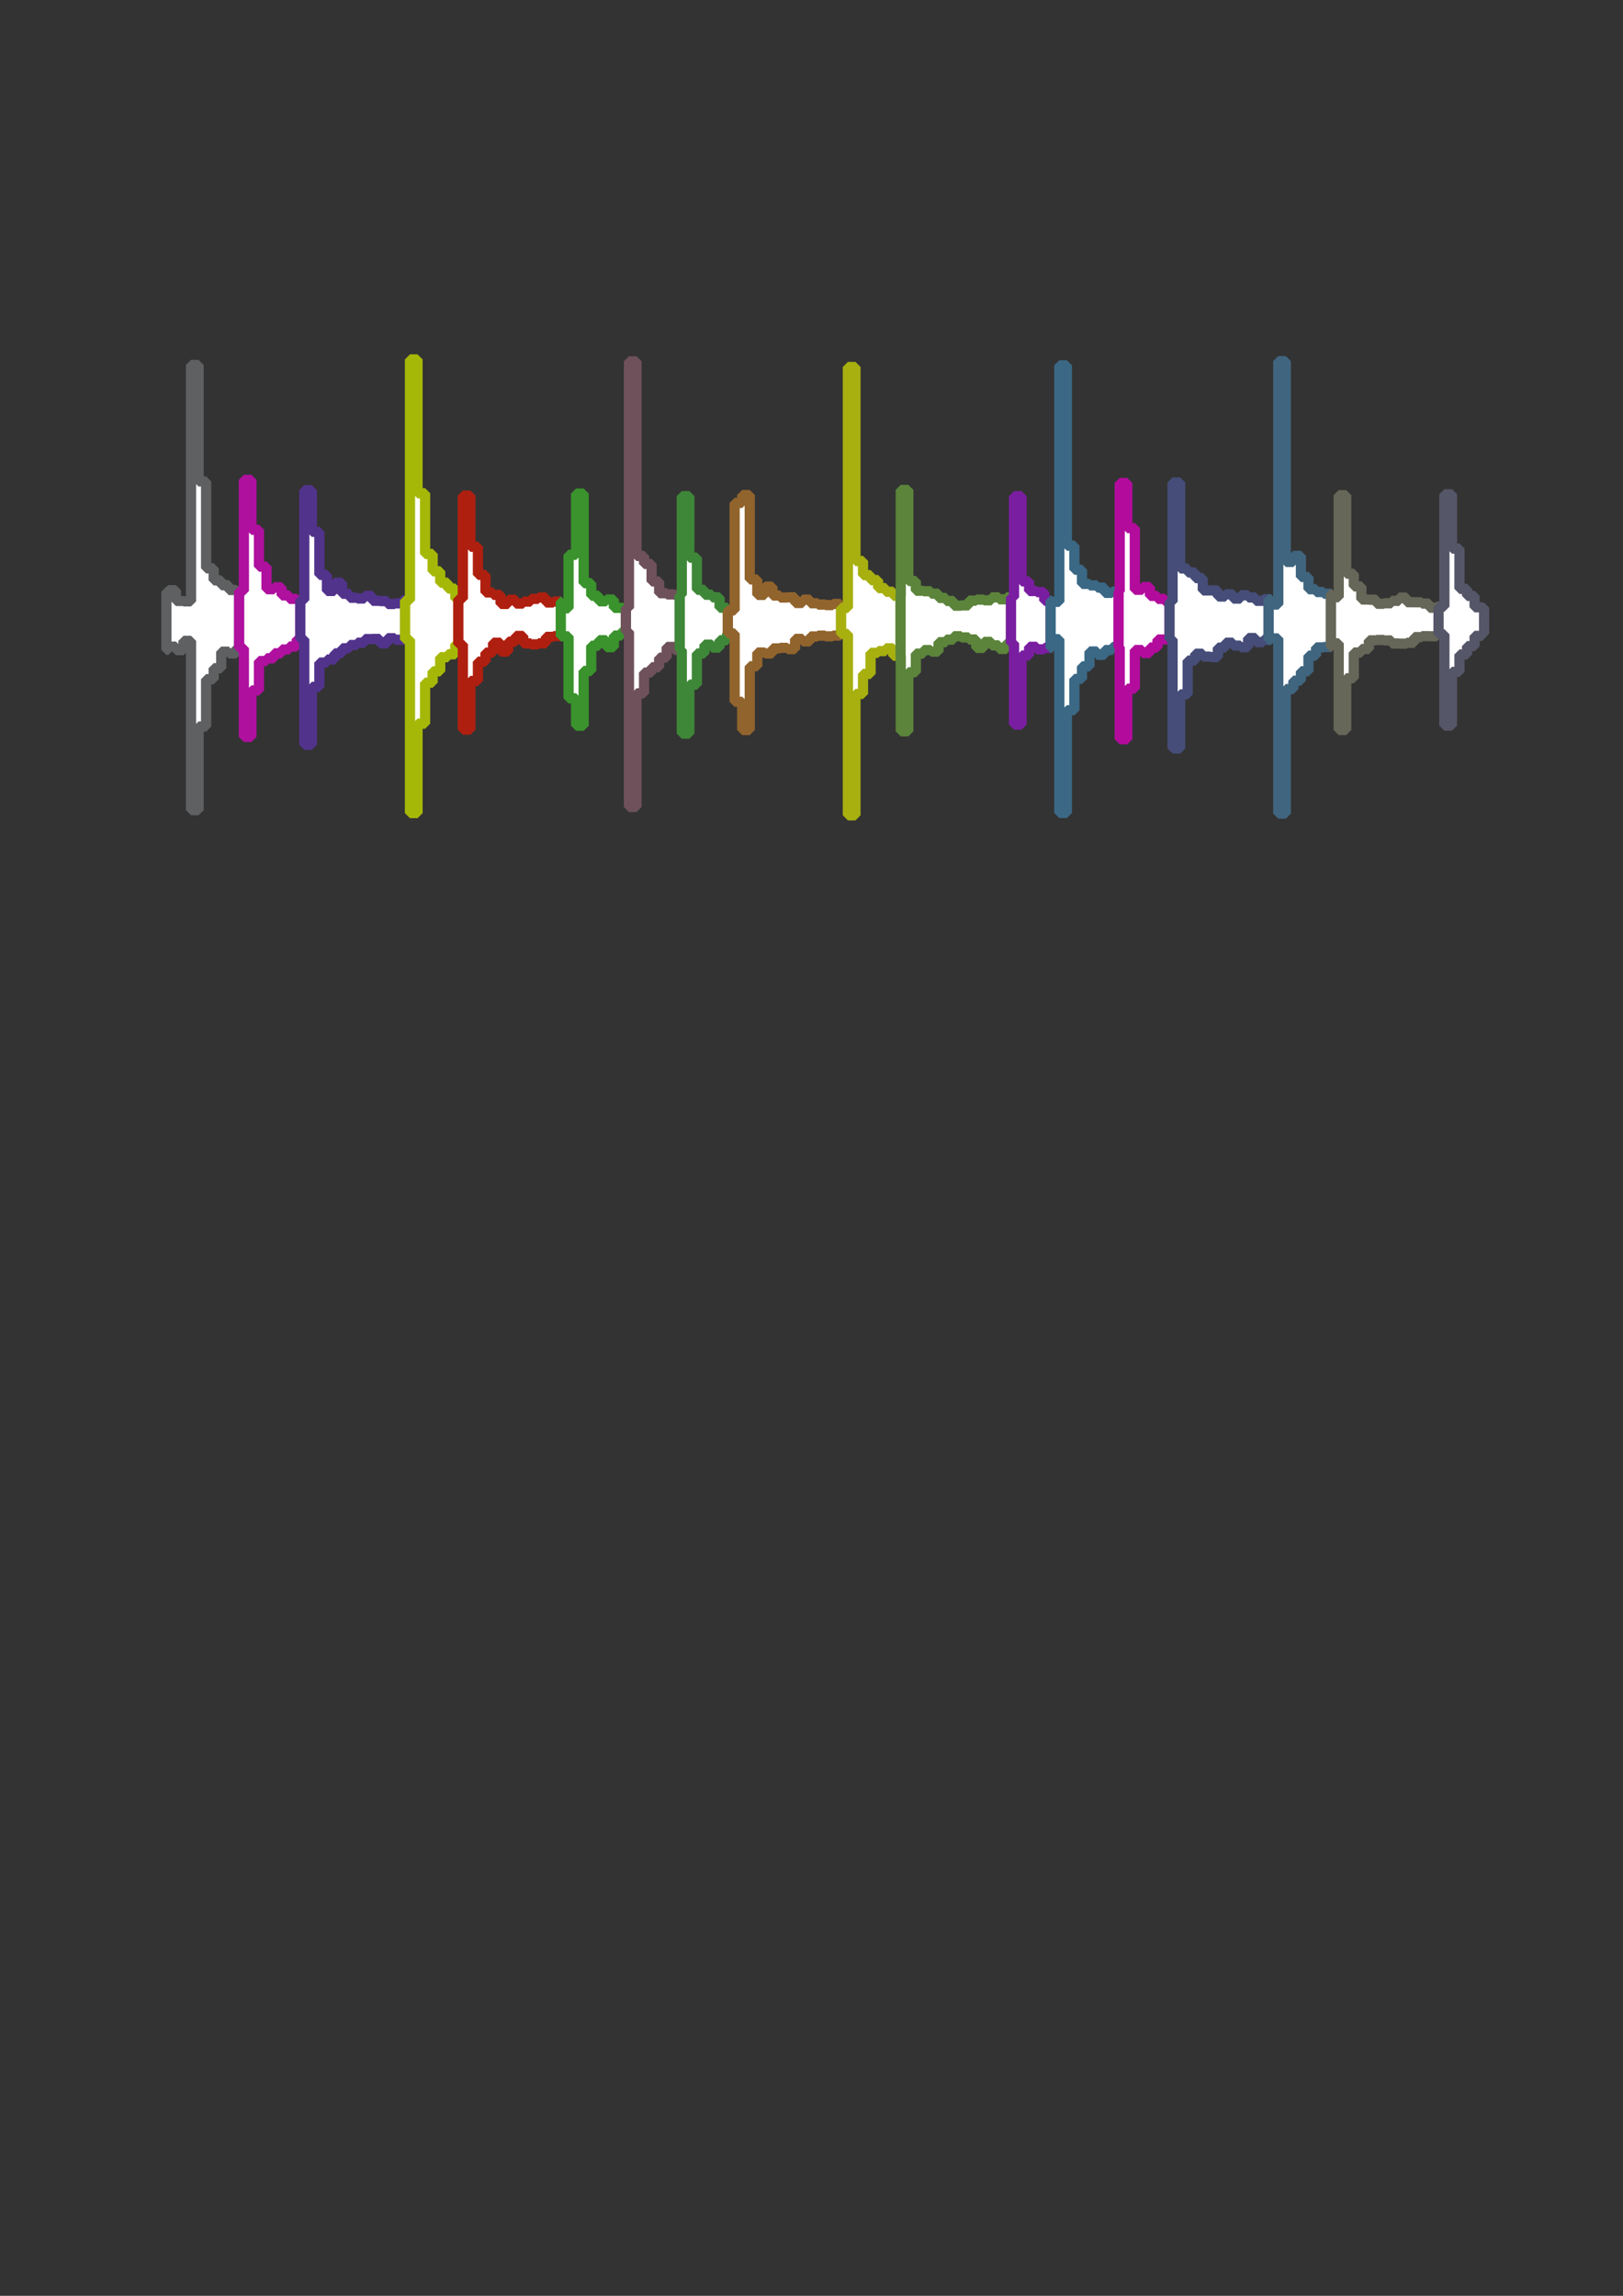 <?xml version="1.0" encoding="UTF-8" standalone="no"?>
<!-- Created with Inkscape (http://www.inkscape.org/) -->

<svg
   xmlns:dc="http://purl.org/dc/elements/1.1/"
   xmlns:cc="http://creativecommons.org/ns#"
   xmlns:rdf="http://www.w3.org/1999/02/22-rdf-syntax-ns#"
   xmlns:svg="http://www.w3.org/2000/svg"
   xmlns="http://www.w3.org/2000/svg"
   xmlns:sodipodi="http://sodipodi.sourceforge.net/DTD/sodipodi-0.dtd"
   xmlns:inkscape="http://www.inkscape.org/namespaces/inkscape"
   width="210mm"
   height="297mm"
   viewBox="0 0 210 297"
   version="1.1"
   id="svg3099"
   inkscape:version="0.92.2 5c3e80d, 2017-08-06"
   sodipodi:docname="drawing.svg">
  <rect x="0" y="0" width="210" height="297" fill="#333333" stroke="none"/>
  <defs
     id="defs3093" />
  <sodipodi:namedview
     id="base"
     pagecolor="#ffffff"
     bordercolor="#666666"
     borderopacity="1.0"
     inkscape:pageopacity="0.0"
     inkscape:pageshadow="2"
     inkscape:zoom="0.35"
     inkscape:cx="-114.28571"
     inkscape:cy="560"
     inkscape:document-units="mm"
     inkscape:current-layer="layer1"
     showgrid="false"
     inkscape:window-width="1280"
     inkscape:window-height="755"
     inkscape:window-x="0"
     inkscape:window-y="1"
     inkscape:window-maximized="1" />
  <g
     inkscape:label="Layer 1"
     inkscape:groupmode="layer"
     id="layer1">
    <g
       transform="matrix(0.353,0,0,0.353,-194.439,511.323)"
       style="display:inline"
       id="g3064"
       inkscape:export-xdpi="300"
       inkscape:export-ydpi="300">
      <path
         inkscape:connector-curvature="0"
         style="color:#000000;font-style:normal;font-variant:normal;font-weight:400;font-stretch:normal;font-size:medium;line-height:normal;font-family:'.SF NS Text';font-variant-ligatures:normal;font-variant-position:normal;font-variant-caps:normal;font-variant-numeric:normal;font-variant-alternates:normal;font-feature-settings:normal;text-indent:0;text-align:start;text-decoration:none;text-decoration-line:none;text-decoration-style:solid;text-decoration-color:#000000;letter-spacing:normal;word-spacing:normal;text-transform:none;writing-mode:lr-tb;direction:ltr;text-orientation:mixed;dominant-baseline:auto;baseline-shift:baseline;text-anchor:start;white-space:normal;shape-padding:0;clip-rule:nonzero;display:inline;overflow:visible;visibility:visible;opacity:1;isolation:auto;mix-blend-mode:normal;color-interpolation:sRGB;color-interpolation-filters:linearRGB;solid-color:#000000;solid-opacity:1;vector-effect:non-scaling-stroke;fill:#ffffff;fill-opacity:1;fill-rule:evenodd;stroke:#5e6061;stroke-width:3.75;stroke-linecap:square;stroke-linejoin:bevel;stroke-miterlimit:4;stroke-dasharray:none;stroke-dashoffset:3.75;stroke-opacity:1;color-rendering:auto;image-rendering:auto;shape-rendering:auto;text-rendering:auto;enable-background:accumulate"
         d="m 638.477,-1231.913 h -1.034 v -0.371 h -2.769 v -1.264 -0.499 h -2.769 v -1.277 -0.499 h -2.765 v -3.901 -0.499 h -2.769 v -31.354 -0.501 h -2.769 v -42.182 -0.499 h -2.765 v 0.499 86.133 h -2.769 v -0.141 h -2.769 v -3.451 -0.499 h -2.765 v 0.499 0.04 h -0.718 v 21.316 h 0.718 v -0.499 -0.668 h 2.765 v 0.759 0.501 h 2.769 v -0.501 -2.862 h 2.769 v 61.525 0.499 h 2.765 v -0.499 -30.142 h 2.769 v -0.501 -16.847 h 2.769 v -0.499 -3.51 h 2.765 v -0.501 -5.574 h 2.769 v 0.142 0.501 h 2.769 v -0.501 -1.447 h 1.034 z"
         id="path13878" />
      <path
         inkscape:connector-curvature="0"
         style="color:#000000;font-style:normal;font-variant:normal;font-weight:400;font-stretch:normal;font-size:medium;line-height:normal;font-family:'.SF NS Text';font-variant-ligatures:normal;font-variant-position:normal;font-variant-caps:normal;font-variant-numeric:normal;font-variant-alternates:normal;font-feature-settings:normal;text-indent:0;text-align:start;text-decoration:none;text-decoration-line:none;text-decoration-style:solid;text-decoration-color:#000000;letter-spacing:normal;word-spacing:normal;text-transform:none;writing-mode:lr-tb;direction:ltr;text-orientation:mixed;dominant-baseline:auto;baseline-shift:baseline;text-anchor:start;white-space:normal;shape-padding:0;clip-rule:nonzero;display:inline;overflow:visible;visibility:visible;opacity:1;isolation:auto;mix-blend-mode:normal;color-interpolation:sRGB;color-interpolation-filters:linearRGB;solid-color:#000000;solid-opacity:1;vector-effect:non-scaling-stroke;fill:#ffffff;fill-opacity:1;fill-rule:evenodd;stroke:#af109e;stroke-width:3.75;stroke-linecap:square;stroke-linejoin:bevel;stroke-miterlimit:4;stroke-dasharray:none;stroke-dashoffset:3.75;stroke-opacity:1;color-rendering:auto;image-rendering:auto;shape-rendering:auto;text-rendering:auto;enable-background:accumulate"
         d="m 638.477,-1231.913 v 20.924 h 1.731 v 0.982 0.499 30.557 0.499 h 2.769 v -0.499 -16.528 h 2.769 v -0.499 -10.26 h 2.765 v -0.499 -0.502 h 2.769 v -0.499 -1.346 h 2.769 v -0.499 -0.901 h 2.765 v -0.499 -0.596 h 2.769 v -0.499 -2.188 h 1.314 v -14.326 h -1.314 v -0.441 h -2.769 v -0.785 -0.499 h -2.765 v -2.454 -0.499 h -2.769 v 0.499 0.198 h -2.769 v -7.781 -0.501 h -2.765 v -13.015 -0.499 h -2.769 v -17.78 -0.499 h -2.769 v 0.499 39.9 0.343 z"
         id="path13880" />
      <path
         inkscape:connector-curvature="0"
         style="color:#000000;font-style:normal;font-variant:normal;font-weight:400;font-stretch:normal;font-size:medium;line-height:normal;font-family:'.SF NS Text';font-variant-ligatures:normal;font-variant-position:normal;font-variant-caps:normal;font-variant-numeric:normal;font-variant-alternates:normal;font-feature-settings:normal;text-indent:0;text-align:start;text-decoration:none;text-decoration-line:none;text-decoration-style:solid;text-decoration-color:#000000;letter-spacing:normal;word-spacing:normal;text-transform:none;writing-mode:lr-tb;direction:ltr;text-orientation:mixed;dominant-baseline:auto;baseline-shift:baseline;text-anchor:start;white-space:normal;shape-padding:0;clip-rule:nonzero;display:inline;overflow:visible;visibility:visible;opacity:1;isolation:auto;mix-blend-mode:normal;color-interpolation:sRGB;color-interpolation-filters:linearRGB;solid-color:#000000;solid-opacity:1;vector-effect:non-scaling-stroke;fill:#ffffff;fill-opacity:1;fill-rule:evenodd;stroke:#52338c;stroke-width:3.75;stroke-linecap:square;stroke-linejoin:bevel;stroke-miterlimit:4;stroke-dasharray:none;stroke-dashoffset:3.75;stroke-opacity:1;color-rendering:auto;image-rendering:auto;shape-rendering:auto;text-rendering:auto;enable-background:accumulate"
         d="m 660.896,-1228.597 v 14.326 h 1.455 v 4.135 0.499 33.563 0.501 h 2.765 v -0.501 -20.697 h 2.769 v -0.499 -8.435 h 2.769 v -0.499 -0.593 h 2.765 v -0.501 -1.761 h 2.769 v -0.501 -1.365 h 2.769 v -0.499 -0.709 h 2.765 v -0.499 -0.334 h 2.769 v -0.501 -0.832 h 2.769 v -0.048 h 2.765 v 1.109 0.501 h 2.769 v -0.501 -1.374 h 2.769 v 0.05 0.501 h 2.765 v -0.041 h 0.969 v -14.401 h -0.969 v 0.5 0.625 h -2.765 v 0.218 h -2.769 v -0.552 -0.499 h -2.769 v -0.111 h -2.765 v -1.317 -0.499 h -2.769 v 0.499 0.461 h -2.769 v -0.27 h -2.765 v -0.955 -0.501 h -2.769 v -3.533 -0.499 h -2.769 v 0.499 2.506 h -2.765 v -5.408 -0.499 h -2.769 v -15.278 -0.499 h -2.769 v -14.736 -0.499 h -2.765 v 0.499 36.227 0.499 3.031 z"
         id="path13882" />
      <path
         inkscape:connector-curvature="0"
         style="color:#000000;font-style:normal;font-variant:normal;font-weight:400;font-stretch:normal;font-size:medium;line-height:normal;font-family:'.SF NS Text';font-variant-ligatures:normal;font-variant-position:normal;font-variant-caps:normal;font-variant-numeric:normal;font-variant-alternates:normal;font-feature-settings:normal;text-indent:0;text-align:start;text-decoration:none;text-decoration-line:none;text-decoration-style:solid;text-decoration-color:#000000;letter-spacing:normal;word-spacing:normal;text-transform:none;writing-mode:lr-tb;direction:ltr;text-orientation:mixed;dominant-baseline:auto;baseline-shift:baseline;text-anchor:start;white-space:normal;shape-padding:0;clip-rule:nonzero;display:inline;overflow:visible;visibility:visible;opacity:1;isolation:auto;mix-blend-mode:normal;color-interpolation:sRGB;color-interpolation-filters:linearRGB;solid-color:#000000;solid-opacity:1;vector-effect:non-scaling-stroke;fill:#ffffff;fill-opacity:1;fill-rule:evenodd;stroke:#a6b807;stroke-width:3.75;stroke-linecap:square;stroke-linejoin:bevel;stroke-miterlimit:4;stroke-dasharray:none;stroke-dashoffset:3.75;stroke-opacity:1;color-rendering:auto;image-rendering:auto;shape-rendering:auto;text-rendering:auto;enable-background:accumulate"
         d="m 699.296,-1228.504 v 14.401 h 1.8 v 0.019 0.499 62.549 0.499 h 2.769 v -0.499 -32.258 h 2.765 v -0.499 -14.537 h 2.769 v -0.501 -3.647 h 2.769 v -0.501 -4.681 h 2.765 v -0.5 -0.59 h 2.769 v -0.499 -3.183 h 1.107 v -16.611 h -1.107 v -3.259 -0.501 h -2.769 v -1.664 -0.499 h -2.765 v -3.696 -0.499 h -2.769 v -5.832 -0.501 h -2.769 v -21.752 -0.499 h -2.765 v -48.536 -0.499 h -2.769 v 0.499 87.778 z"
         id="path13884" />
      <path
         inkscape:connector-curvature="0"
         style="color:#000000;font-style:normal;font-variant:normal;font-weight:400;font-stretch:normal;font-size:medium;line-height:normal;font-family:'.SF NS Text';font-variant-ligatures:normal;font-variant-position:normal;font-variant-caps:normal;font-variant-numeric:normal;font-variant-alternates:normal;font-feature-settings:normal;text-indent:0;text-align:start;text-decoration:none;text-decoration-line:none;text-decoration-style:solid;text-decoration-color:#000000;letter-spacing:normal;word-spacing:normal;text-transform:none;writing-mode:lr-tb;direction:ltr;text-orientation:mixed;dominant-baseline:auto;baseline-shift:baseline;text-anchor:start;white-space:normal;shape-padding:0;clip-rule:nonzero;display:inline;overflow:visible;visibility:visible;opacity:1;isolation:auto;mix-blend-mode:normal;color-interpolation:sRGB;color-interpolation-filters:linearRGB;solid-color:#000000;solid-opacity:1;vector-effect:non-scaling-stroke;fill:#ffffff;fill-opacity:1;fill-rule:evenodd;stroke:#af1f10;stroke-width:3.75;stroke-linecap:square;stroke-linejoin:bevel;stroke-miterlimit:4;stroke-dasharray:none;stroke-dashoffset:3.75;stroke-opacity:1;color-rendering:auto;image-rendering:auto;shape-rendering:auto;text-rendering:auto;enable-background:accumulate"
         d="m 718.808,-1229.045 v 16.611 h 1.662 v 2.093 0.499 28.223 0.499 h 2.765 v -0.499 -17.348 h 2.769 v -0.499 -6.555 h 2.769 v -0.5 -2.799 h 2.765 v -0.499 -3.133 h 2.769 v 2.723 0.499 h 2.769 v -0.499 -3.104 h 2.765 v -0.5 -1.607 h 2.769 v 2.224 0.501 h 2.769 v 0.346 h 2.765 v -0.387 h 2.769 v -0.501 -1.859 h 2.769 v -0.274 h 2.696 v -12.648 h -2.696 v 0.328 h -2.769 v -1.342 -0.499 h -2.769 v 0.499 0.016 h -2.765 v 0.499 0.51 h -2.769 v 0.499 0.223 h -2.769 v -0.888 -0.501 h -2.765 v 0.501 1.021 h -2.769 v -2.834 -0.499 h -2.769 v -0.369 -0.499 h -2.765 v -5.974 -0.499 h -2.769 v -9.804 -0.501 h -2.769 v -18.214 -0.501 h -2.765 v 0.501 34.438 0.501 2.38 z"
         id="path13886" />
      <path
         inkscape:connector-curvature="0"
         style="color:#000000;font-style:normal;font-variant:normal;font-weight:400;font-stretch:normal;font-size:medium;line-height:normal;font-family:'.SF NS Text';font-variant-ligatures:normal;font-variant-position:normal;font-variant-caps:normal;font-variant-numeric:normal;font-variant-alternates:normal;font-feature-settings:normal;text-indent:0;text-align:start;text-decoration:none;text-decoration-line:none;text-decoration-style:solid;text-decoration-color:#000000;letter-spacing:normal;word-spacing:normal;text-transform:none;writing-mode:lr-tb;direction:ltr;text-orientation:mixed;dominant-baseline:auto;baseline-shift:baseline;text-anchor:start;white-space:normal;shape-padding:0;clip-rule:nonzero;display:inline;overflow:visible;visibility:visible;opacity:1;isolation:auto;mix-blend-mode:normal;color-interpolation:sRGB;color-interpolation-filters:linearRGB;solid-color:#000000;solid-opacity:1;vector-effect:non-scaling-stroke;fill:#ffffff;fill-opacity:1;fill-rule:evenodd;stroke:#3a932c;stroke-width:3.75;stroke-linecap:square;stroke-linejoin:bevel;stroke-miterlimit:4;stroke-dasharray:none;stroke-dashoffset:3.75;stroke-opacity:1;color-rendering:auto;image-rendering:auto;shape-rendering:auto;text-rendering:auto;enable-background:accumulate"
         d="m 756.377,-1228.037 v 12.648 h 0.069 v 0.092 h 2.769 v 22.217 0.499 h 2.769 v 9.529 0.501 h 2.765 v -0.501 -19.572 h 2.769 v -0.5 -8.717 h 2.769 v -0.499 -1.532 h 2.765 v 2.038 0.499 h 2.769 v -0.499 -3.748 h 2.769 v -0.5 -0.948 h 1.658 v -8.685 h -1.658 v -0.037 h -2.769 v -2.543 -0.499 h -2.769 v 0.499 0.154 h -2.765 v -1.535 -0.499 h -2.769 v -4.137 -0.499 h -2.769 v -32.318 -0.499 h -2.765 v 0.499 21.944 h -2.769 v 0.501 19.096 h -2.769 v -1.948 -0.499 z"
         id="path13888" />
      <path
         inkscape:connector-curvature="0"
         style="color:#000000;font-style:normal;font-variant:normal;font-weight:400;font-stretch:normal;font-size:medium;line-height:normal;font-family:'.SF NS Text';font-variant-ligatures:normal;font-variant-position:normal;font-variant-caps:normal;font-variant-numeric:normal;font-variant-alternates:normal;font-feature-settings:normal;text-indent:0;text-align:start;text-decoration:none;text-decoration-line:none;text-decoration-style:solid;text-decoration-color:#000000;letter-spacing:normal;word-spacing:normal;text-transform:none;writing-mode:lr-tb;direction:ltr;text-orientation:mixed;dominant-baseline:auto;baseline-shift:baseline;text-anchor:start;white-space:normal;shape-padding:0;clip-rule:nonzero;display:inline;overflow:visible;visibility:visible;opacity:1;isolation:auto;mix-blend-mode:normal;color-interpolation:sRGB;color-interpolation-filters:linearRGB;solid-color:#000000;solid-opacity:1;vector-effect:non-scaling-stroke;fill:#ffffff;fill-opacity:1;fill-rule:evenodd;stroke:#6e515b;stroke-width:3.75;stroke-linecap:square;stroke-linejoin:bevel;stroke-miterlimit:4;stroke-dasharray:none;stroke-dashoffset:3.75;stroke-opacity:1;color-rendering:auto;image-rendering:auto;shape-rendering:auto;text-rendering:auto;enable-background:accumulate"
         d="m 780.247,-1225.715 v 8.685 h 1.107 v 6.995 0.499 56.266 0.5 h 2.769 v -0.5 -41.134 h 2.769 v -0.501 -7.125 h 2.765 v -0.499 -1.449 h 2.769 v -0.501 -2.985 h 2.765 v -0.501 -3.447 h 2.769 v 0.586 0.499 h 2.007 v -20.177 h -2.007 v -0.157 h -2.769 v -0.441 h -2.765 v -3.82 -0.499 h -2.769 v -5.927 -0.499 h -2.765 v -2.424 -0.499 h -2.769 v -70.812 -0.501 h -2.769 v 0.501 83.353 0.501 6.015 z"
         id="path13890" />
      <path
         inkscape:connector-curvature="0"
         style="color:#000000;font-style:normal;font-variant:normal;font-weight:400;font-stretch:normal;font-size:medium;line-height:normal;font-family:'.SF NS Text';font-variant-ligatures:normal;font-variant-position:normal;font-variant-caps:normal;font-variant-numeric:normal;font-variant-alternates:normal;font-feature-settings:normal;text-indent:0;text-align:start;text-decoration:none;text-decoration-line:none;text-decoration-style:solid;text-decoration-color:#000000;letter-spacing:normal;word-spacing:normal;text-transform:none;writing-mode:lr-tb;direction:ltr;text-orientation:mixed;dominant-baseline:auto;baseline-shift:baseline;text-anchor:start;white-space:normal;shape-padding:0;clip-rule:nonzero;display:inline;overflow:visible;visibility:visible;opacity:1;isolation:auto;mix-blend-mode:normal;color-interpolation:sRGB;color-interpolation-filters:linearRGB;solid-color:#000000;solid-opacity:1;vector-effect:non-scaling-stroke;fill:#ffffff;fill-opacity:1;fill-rule:evenodd;stroke:#3f8738;stroke-width:3.75;stroke-linecap:square;stroke-linejoin:bevel;stroke-miterlimit:4;stroke-dasharray:none;stroke-dashoffset:3.75;stroke-opacity:1;color-rendering:auto;image-rendering:auto;shape-rendering:auto;text-rendering:auto;enable-background:accumulate"
         d="m 799.966,-1230.504 v 20.177 h 0.762 v 3.296 0.499 26.386 0.501 h 2.765 v -0.501 -17.468 h 2.769 v -0.499 -10.928 h 2.769 v -0.501 -2.701 h 2.765 v 0.571 0.499 h 2.769 v -0.499 -2.208 h 2.769 v -0.499 -1.989 h 0.276 v -8.46 h -0.276 v -0.466 -0.499 h -2.769 v -3.306 -0.501 h -2.769 v -0.453 -0.499 h -2.765 v -1.312 -0.501 h -2.769 v -11.279 -0.499 h -2.769 v -22.03 -0.499 h -2.765 v 0.499 30.942 0.5 4.229 z"
         id="path13892" />
      <path
         inkscape:connector-curvature="0"
         style="color:#000000;font-style:normal;font-variant:normal;font-weight:400;font-stretch:normal;font-size:medium;line-height:normal;font-family:'.SF NS Text';font-variant-ligatures:normal;font-variant-position:normal;font-variant-caps:normal;font-variant-numeric:normal;font-variant-alternates:normal;font-feature-settings:normal;text-indent:0;text-align:start;text-decoration:none;text-decoration-line:none;text-decoration-style:solid;text-decoration-color:#000000;letter-spacing:normal;word-spacing:normal;text-transform:none;writing-mode:lr-tb;direction:ltr;text-orientation:mixed;dominant-baseline:auto;baseline-shift:baseline;text-anchor:start;white-space:normal;shape-padding:0;clip-rule:nonzero;display:inline;overflow:visible;visibility:visible;opacity:1;isolation:auto;mix-blend-mode:normal;color-interpolation:sRGB;color-interpolation-filters:linearRGB;solid-color:#000000;solid-opacity:1;vector-effect:non-scaling-stroke;fill:#ffffff;fill-opacity:1;fill-rule:evenodd;stroke:#92642d;stroke-width:3.75;stroke-linecap:square;stroke-linejoin:bevel;stroke-miterlimit:4;stroke-dasharray:none;stroke-dashoffset:3.75;stroke-opacity:1;color-rendering:auto;image-rendering:auto;shape-rendering:auto;text-rendering:auto;enable-background:accumulate"
         d="m 817.609,-1224.827 v 8.46 h 2.489 v 0.264 0.501 23.786 0.501 h 2.769 v 9.839 0.499 h 2.769 v -0.499 -22.871 h 2.765 v -0.501 -4.525 h 2.769 v 0.324 h 2.769 v -0.499 -1.329 h 2.765 v -0.212 h 2.769 v 0.464 h 2.769 v -0.499 -3.244 h 2.765 v 0.397 0.499 h 2.769 v -0.499 -1.276 h 2.769 v -0.314 h 2.765 v 0.258 h 2.769 v -0.278 h 2.769 v -0.5 -0.094 h 0.276 v -9.552 h -0.276 v -0.942 -0.499 h -2.769 v 0.406 h -2.769 v -0.195 h -2.765 v -0.473 H 847.775 v -0.834 -0.499 h -2.769 v 0.499 0.743 h -2.765 v -1.597 -0.499 h -2.769 v 0.101 h -2.769 v -0.258 -0.499 h -2.765 v -2.748 -0.5 h -2.769 v 0.5 2.549 h -2.769 v -5.175 -0.501 h -2.765 v -30.439 -0.499 h -2.769 v 0.499 2.383 h -2.769 v 0.499 37.547 0.501 0.832 z"
         id="path13894" />
      <path
         inkscape:connector-curvature="0"
         style="color:#000000;font-style:normal;font-variant:normal;font-weight:400;font-stretch:normal;font-size:medium;line-height:normal;font-family:'.SF NS Text';font-variant-ligatures:normal;font-variant-position:normal;font-variant-caps:normal;font-variant-numeric:normal;font-variant-alternates:normal;font-feature-settings:normal;text-indent:0;text-align:start;text-decoration:none;text-decoration-line:none;text-decoration-style:solid;text-decoration-color:#000000;letter-spacing:normal;word-spacing:normal;text-transform:none;writing-mode:lr-tb;direction:ltr;text-orientation:mixed;dominant-baseline:auto;baseline-shift:baseline;text-anchor:start;white-space:normal;shape-padding:0;clip-rule:nonzero;display:inline;overflow:visible;visibility:visible;opacity:1;isolation:auto;mix-blend-mode:normal;color-interpolation:sRGB;color-interpolation-filters:linearRGB;solid-color:#000000;solid-opacity:1;vector-effect:non-scaling-stroke;fill:#ffffff;fill-opacity:1;fill-rule:evenodd;stroke:#a7b00f;stroke-width:3.75;stroke-linecap:square;stroke-linejoin:bevel;stroke-miterlimit:4;stroke-dasharray:none;stroke-dashoffset:3.75;stroke-opacity:1;color-rendering:auto;image-rendering:auto;shape-rendering:auto;text-rendering:auto;enable-background:accumulate"
         d="m 859.122,-1225.728 v 9.552 h 2.489 v 8.222 0.501 57.24 0.499 h 2.769 v -0.499 -43.973 h 2.769 v -0.5 -6.85 h 2.765 v -0.501 -7.213 h 2.769 v -0.499 -0.151 h 2.769 v -0.499 -0.508 h 2.765 v 2.225 0.5 h 2.7 v -21.993 h -2.7 v -0.965 -0.499 H 875.452 v -0.838 -0.499 h -2.769 v -2.429 -0.499 h -2.769 v -1.331 -0.501 h -2.765 v -4.683 -0.499 h -2.769 v -70.598 -0.499 h -2.769 v 0.499 79.207 0.499 8.085 z"
         id="path13896" />
      <path
         inkscape:connector-curvature="0"
         style="color:#000000;font-style:normal;font-variant:normal;font-weight:400;font-stretch:normal;font-size:medium;line-height:normal;font-family:'.SF NS Text';font-variant-ligatures:normal;font-variant-position:normal;font-variant-caps:normal;font-variant-numeric:normal;font-variant-alternates:normal;font-feature-settings:normal;text-indent:0;text-align:start;text-decoration:none;text-decoration-line:none;text-decoration-style:solid;text-decoration-color:#000000;letter-spacing:normal;word-spacing:normal;text-transform:none;writing-mode:lr-tb;direction:ltr;text-orientation:mixed;dominant-baseline:auto;baseline-shift:baseline;text-anchor:start;white-space:normal;shape-padding:0;clip-rule:nonzero;display:inline;overflow:visible;visibility:visible;opacity:1;isolation:auto;mix-blend-mode:normal;color-interpolation:sRGB;color-interpolation-filters:linearRGB;solid-color:#000000;solid-opacity:1;vector-effect:non-scaling-stroke;fill:#ffffff;fill-opacity:1;fill-rule:evenodd;stroke:#5c843b;stroke-width:3.75;stroke-linecap:square;stroke-linejoin:bevel;stroke-miterlimit:4;stroke-dasharray:none;stroke-dashoffset:3.75;stroke-opacity:1;color-rendering:auto;image-rendering:auto;shape-rendering:auto;text-rendering:auto;enable-background:accumulate"
         d="m 880.917,-1230.176 v 21.993 h 0.069 v 27.18 0.499 h 2.769 v -0.499 -21.141 h 2.765 v -0.499 -6.337 h 2.769 v -0.499 -0.789 h 2.769 v 0.062 0.499 h 2.765 v -0.499 -2.959 h 2.769 v -0.501 -0.436 h 2.769 v -0.501 -0.738 h 2.765 v 0.432 h 2.769 v 0.251 0.499 h 2.769 v 2.607 0.499 h 2.765 v -0.499 -1.721 h 2.769 v 0.782 0.499 h 2.769 v 0.814 0.499 h 2.765 v -0.499 -1.607 h 1.662 v -16.811 h -1.662 v 0.499 0.227 h -2.765 v -0.227 -0.499 h -2.769 v 0.499 0.579 h -2.769 v -0.236 h -2.765 v 0.365 h -2.769 v 0.5 1.236 h -2.769 v 0.108 h -2.765 v -1.225 -0.501 h -2.769 v -0.611 -0.499 h -2.769 v -1.075 -0.499 h -2.765 v -0.382 -0.501 h -2.769 v -0.171 h -2.769 v -3.082 -0.499 h -2.765 v -32.871 -0.501 h -2.769 v 0.501 37.814 0.473 z"
         id="path13898" />
      <path
         inkscape:connector-curvature="0"
         style="color:#000000;font-style:normal;font-variant:normal;font-weight:400;font-stretch:normal;font-size:medium;line-height:normal;font-family:'.SF NS Text';font-variant-ligatures:normal;font-variant-position:normal;font-variant-caps:normal;font-variant-numeric:normal;font-variant-alternates:normal;font-feature-settings:normal;text-indent:0;text-align:start;text-decoration:none;text-decoration-line:none;text-decoration-style:solid;text-decoration-color:#000000;letter-spacing:normal;word-spacing:normal;text-transform:none;writing-mode:lr-tb;direction:ltr;text-orientation:mixed;dominant-baseline:auto;baseline-shift:baseline;text-anchor:start;white-space:normal;shape-padding:0;clip-rule:nonzero;display:inline;overflow:visible;visibility:visible;opacity:1;isolation:auto;mix-blend-mode:normal;color-interpolation:sRGB;color-interpolation-filters:linearRGB;solid-color:#000000;solid-opacity:1;vector-effect:non-scaling-stroke;fill:#ffffff;fill-opacity:1;fill-rule:evenodd;stroke:#7a1ea1;stroke-width:3.75;stroke-linecap:square;stroke-linejoin:bevel;stroke-miterlimit:4;stroke-dasharray:none;stroke-dashoffset:3.75;stroke-opacity:1;color-rendering:auto;image-rendering:auto;shape-rendering:auto;text-rendering:auto;enable-background:accumulate"
         d="m 921.392,-1229.595 v 16.811 h 1.107 v 1.94 0.499 26.875 0.499 h 2.769 v -0.499 -24.807 h 2.765 v -0.499 -2.681 h 2.769 v 0.407 0.499 h 2.769 v -0.499 -0.022 h 2.351 v -17.294 h -2.351 v -2.637 -0.501 h -2.769 v -0.393 h -2.769 v -3.048 -0.5 h -2.765 v -30.703 -0.501 h -2.769 v 0.501 34.73 0.499 1.323 z"
         id="path13900" />
      <path
         inkscape:connector-curvature="0"
         style="color:#000000;font-style:normal;font-variant:normal;font-weight:400;font-stretch:normal;font-size:medium;line-height:normal;font-family:'.SF NS Text';font-variant-ligatures:normal;font-variant-position:normal;font-variant-caps:normal;font-variant-numeric:normal;font-variant-alternates:normal;font-feature-settings:normal;text-indent:0;text-align:start;text-decoration:none;text-decoration-line:none;text-decoration-style:solid;text-decoration-color:#000000;letter-spacing:normal;word-spacing:normal;text-transform:none;writing-mode:lr-tb;direction:ltr;text-orientation:mixed;dominant-baseline:auto;baseline-shift:baseline;text-anchor:start;white-space:normal;shape-padding:0;clip-rule:nonzero;display:inline;overflow:visible;visibility:visible;opacity:1;isolation:auto;mix-blend-mode:normal;color-interpolation:sRGB;color-interpolation-filters:linearRGB;solid-color:#000000;solid-opacity:1;vector-effect:non-scaling-stroke;fill:#ffffff;fill-opacity:1;fill-rule:evenodd;stroke:#3a6885;stroke-width:3.75;stroke-linecap:square;stroke-linejoin:bevel;stroke-miterlimit:4;stroke-dasharray:none;stroke-dashoffset:3.75;stroke-opacity:1;color-rendering:auto;image-rendering:auto;shape-rendering:auto;text-rendering:auto;enable-background:accumulate"
         d="m 935.922,-1228.367 v 17.294 h 0.414 v -0.499 -2.681 h 2.769 v 2.024 0.499 60.648 0.501 h 2.769 v -0.501 -37.146 h 2.765 v -0.499 -10.969 h 2.769 v -0.501 -4.107 h 2.769 v -0.499 -4.947 h 2.765 v 0.733 0.499 h 2.769 v -0.499 -1.257 h 2.769 v -0.499 -0.593 h 2.351 v -20.35 h -2.351 v 0.478 h -2.769 v -1.43 -0.499 h -2.769 v -0.3 -0.501 h -2.765 v -0.06 -0.499 h -2.769 v -4.692 -0.499 h -2.769 v -8.331 -0.499 h -2.765 v -65.583 -0.499 h -2.769 v 0.499 84.097 0.499 1.588 h -2.769 v -0.417 z"
         id="path13902" />
      <path
         inkscape:connector-curvature="0"
         style="color:#000000;font-style:normal;font-variant:normal;font-weight:400;font-stretch:normal;font-size:medium;line-height:normal;font-family:'.SF NS Text';font-variant-ligatures:normal;font-variant-position:normal;font-variant-caps:normal;font-variant-numeric:normal;font-variant-alternates:normal;font-feature-settings:normal;text-indent:0;text-align:start;text-decoration:none;text-decoration-line:none;text-decoration-style:solid;text-decoration-color:#000000;letter-spacing:normal;word-spacing:normal;text-transform:none;writing-mode:lr-tb;direction:ltr;text-orientation:mixed;dominant-baseline:auto;baseline-shift:baseline;text-anchor:start;white-space:normal;shape-padding:0;clip-rule:nonzero;display:inline;overflow:visible;visibility:visible;opacity:1;isolation:auto;mix-blend-mode:normal;color-interpolation:sRGB;color-interpolation-filters:linearRGB;solid-color:#000000;solid-opacity:1;vector-effect:non-scaling-stroke;fill:#ffffff;fill-opacity:1;fill-rule:evenodd;stroke:#b30c9d;stroke-width:3.75;stroke-linecap:square;stroke-linejoin:bevel;stroke-miterlimit:4;stroke-dasharray:none;stroke-dashoffset:3.75;stroke-opacity:1;color-rendering:auto;image-rendering:auto;shape-rendering:auto;text-rendering:auto;enable-background:accumulate"
         d="m 960.83,-1231.717 v 20.35 h 0.413 v 2.414 0.499 30.352 0.499 h 2.769 v -0.499 -18.016 h 2.769 v -0.499 -13.668 h 2.765 v 0.601 0.499 h 2.769 v -0.499 -1.532 h 2.769 v -0.499 -2.416 h 2.765 v -0.075 h 1.662 v -13.775 h -1.662 v -0.543 -0.5 h -2.765 v -0.596 -0.499 h -2.769 v -2.761 -0.501 h -2.769 v 0.501 0.523 h -2.765 v -22.129 -0.5 h -2.769 v -16.018 -0.499 h -2.769 v 0.499 37.696 0.5 1.094 z"
         id="path13904" />
      <path
         inkscape:connector-curvature="0"
         style="color:#000000;font-style:normal;font-variant:normal;font-weight:400;font-stretch:normal;font-size:medium;line-height:normal;font-family:'.SF NS Text';font-variant-ligatures:normal;font-variant-position:normal;font-variant-caps:normal;font-variant-numeric:normal;font-variant-alternates:normal;font-feature-settings:normal;text-indent:0;text-align:start;text-decoration:none;text-decoration-line:none;text-decoration-style:solid;text-decoration-color:#000000;letter-spacing:normal;word-spacing:normal;text-transform:none;writing-mode:lr-tb;direction:ltr;text-orientation:mixed;dominant-baseline:auto;baseline-shift:baseline;text-anchor:start;white-space:normal;shape-padding:0;clip-rule:nonzero;display:inline;overflow:visible;visibility:visible;opacity:1;isolation:auto;mix-blend-mode:normal;color-interpolation:sRGB;color-interpolation-filters:linearRGB;solid-color:#000000;solid-opacity:1;vector-effect:non-scaling-stroke;fill:#ffffff;fill-opacity:1;fill-rule:evenodd;stroke:#464d79;stroke-width:3.75;stroke-linecap:square;stroke-linejoin:bevel;stroke-miterlimit:4;stroke-dasharray:none;stroke-dashoffset:3.75;stroke-opacity:1;color-rendering:auto;image-rendering:auto;shape-rendering:auto;text-rendering:auto;enable-background:accumulate"
         d="m 979.511,-1227.983 v 13.775 h 1.107 v 8.644 0.501 30.365 0.499 h 2.769 v -0.499 -19.337 h 2.765 v -0.501 -11.884 h 2.769 v -0.5 -2.007 h 2.769 v 0.56 0.499 h 2.765 v 0.17 h 2.769 v -0.499 -2.952 h 2.769 v -0.499 -1.301 h 2.765 v 0.564 0.499 h 2.769 v 0.056 0.499 h 2.769 v -0.499 -2.858 h 2.765 v 1.018 0.5 h 2.769 v -0.5 -0.343 h 2.007 v -14.914 h -2.007 v 0.5 0.114 h -2.769 v -0.744 -0.501 h -2.765 v -0.29 -0.501 h -2.769 v 0.501 0.715 h -2.769 v -1.09 -0.501 h -2.765 v 0.501 0.314 h -2.769 v -1.714 -0.501 h -2.769 -2.765 v -4.027 -0.499 h -2.769 v -1.569 -0.499 h -2.769 v -0.965 -0.499 h -2.765 v -30.999 -0.5 h -2.769 v 0.5 34.483 0.501 8.216 z"
         id="path13906" />
      <path
         inkscape:connector-curvature="0"
         style="color:#000000;font-style:normal;font-variant:normal;font-weight:400;font-stretch:normal;font-size:medium;line-height:normal;font-family:'.SF NS Text';font-variant-ligatures:normal;font-variant-position:normal;font-variant-caps:normal;font-variant-numeric:normal;font-variant-alternates:normal;font-feature-settings:normal;text-indent:0;text-align:start;text-decoration:none;text-decoration-line:none;text-decoration-style:solid;text-decoration-color:#000000;letter-spacing:normal;word-spacing:normal;text-transform:none;writing-mode:lr-tb;direction:ltr;text-orientation:mixed;dominant-baseline:auto;baseline-shift:baseline;text-anchor:start;white-space:normal;shape-padding:0;clip-rule:nonzero;display:inline;overflow:visible;visibility:visible;opacity:1;isolation:auto;mix-blend-mode:normal;color-interpolation:sRGB;color-interpolation-filters:linearRGB;solid-color:#000000;solid-opacity:1;vector-effect:non-scaling-stroke;fill:#ffffff;fill-opacity:1;fill-rule:evenodd;stroke:#40657f;stroke-width:3.75;stroke-linecap:square;stroke-linejoin:bevel;stroke-miterlimit:4;stroke-dasharray:none;stroke-dashoffset:3.75;stroke-opacity:1;color-rendering:auto;image-rendering:auto;shape-rendering:auto;text-rendering:auto;enable-background:accumulate"
         d="m 1015.836,-1228.926 v 14.914 h 0.762 v -0.499 -0.025 h 2.765 v 5.564 0.501 57.624 0.499 h 2.769 v -0.499 -45.136 h 2.769 v -0.499 -2.583 h 2.765 v -0.499 -2.922 h 2.769 v -0.499 -5.244 h 2.769 v -0.501 -2.505 h 2.765 v -0.158 h 2.7 v -19.516 h -2.7 v -0.13 -0.501 h -2.765 v -0.516 -0.499 h -2.769 v -4.002 -0.5 h -2.769 v -7.236 -0.501 h -2.765 v 0.501 1.717 h -2.769 v -73.07 -0.499 h -2.769 v 0.499 82.358 0.499 5.823 h -2.765 v -1.458 -0.5 z"
         id="path13908" />
      <path
         inkscape:connector-curvature="0"
         style="color:#000000;font-style:normal;font-variant:normal;font-weight:400;font-stretch:normal;font-size:medium;line-height:normal;font-family:'.SF NS Text';font-variant-ligatures:normal;font-variant-position:normal;font-variant-caps:normal;font-variant-numeric:normal;font-variant-alternates:normal;font-feature-settings:normal;text-indent:0;text-align:start;text-decoration:none;text-decoration-line:none;text-decoration-style:solid;text-decoration-color:#000000;letter-spacing:normal;word-spacing:normal;text-transform:none;writing-mode:lr-tb;direction:ltr;text-orientation:mixed;dominant-baseline:auto;baseline-shift:baseline;text-anchor:start;white-space:normal;shape-padding:0;clip-rule:nonzero;display:inline;overflow:visible;visibility:visible;opacity:1;isolation:auto;mix-blend-mode:normal;color-interpolation:sRGB;color-interpolation-filters:linearRGB;solid-color:#000000;solid-opacity:1;vector-effect:non-scaling-stroke;fill:#ffffff;fill-opacity:1;fill-rule:evenodd;stroke:#666758;stroke-width:3.75;stroke-linecap:square;stroke-linejoin:bevel;stroke-miterlimit:4;stroke-dasharray:none;stroke-dashoffset:3.75;stroke-opacity:1;color-rendering:auto;image-rendering:auto;shape-rendering:auto;text-rendering:auto;enable-background:accumulate"
         d="m 1038.668,-1230.912 v 19.516 h 0.069 v -0.501 -0.845 h 2.769 v 5.647 0.499 25.112 0.499 h 2.765 v -0.499 -18.467 h 2.769 v -0.499 -8.922 h 2.769 v -0.499 -0.79 h 2.765 v -0.499 -2.672 h 2.769 v -0.149 h 2.769 v 0.179 h 2.765 v 0.611 0.499 h 2.769 v 0.07 h 2.769 v -0.302 h 2.765 v -0.501 -1.585 h 2.769 v -0.36 h 2.769 v 0.05 h 2.765 v -0.501 -0.234 h 0.624 v -10.128 h -0.624 v 0.388 h -2.765 v -1.012 -0.499 h -2.769 v -0.486 h -2.769 v -0.016 h -2.765 v -1.191 -0.499 h -2.769 v 0.499 0.705 h -2.769 v 0.501 0.366 h -2.765 v 0.196 h -2.769 v -0.984 -0.501 h -2.769 v -0.083 h -2.765 v -4.324 -0.499 h -2.769 v -4.141 -0.499 h -2.769 v -28.248 -0.501 h -2.765 v 0.501 31.348 0.499 5.027 h -2.769 v -0.772 -0.499 z"
         id="path13910" />
      <path
         inkscape:connector-curvature="0"
         style="color:#000000;font-style:normal;font-variant:normal;font-weight:400;font-stretch:normal;font-size:medium;line-height:normal;font-family:'.SF NS Text';font-variant-ligatures:normal;font-variant-position:normal;font-variant-caps:normal;font-variant-numeric:normal;font-variant-alternates:normal;font-feature-settings:normal;text-indent:0;text-align:start;text-decoration:none;text-decoration-line:none;text-decoration-style:solid;text-decoration-color:#000000;letter-spacing:normal;word-spacing:normal;text-transform:none;writing-mode:lr-tb;direction:ltr;text-orientation:mixed;dominant-baseline:auto;baseline-shift:baseline;text-anchor:start;white-space:normal;shape-padding:0;clip-rule:nonzero;display:inline;overflow:visible;visibility:visible;opacity:1;isolation:auto;mix-blend-mode:normal;color-interpolation:sRGB;color-interpolation-filters:linearRGB;solid-color:#000000;solid-opacity:1;vector-effect:non-scaling-stroke;fill:#ffffff;fill-opacity:1;fill-rule:evenodd;stroke:#565669;stroke-width:3.75;stroke-linecap:square;stroke-linejoin:bevel;stroke-miterlimit:4;stroke-dasharray:none;stroke-dashoffset:3.75;stroke-opacity:1;color-rendering:auto;image-rendering:auto;shape-rendering:auto;text-rendering:auto;enable-background:accumulate"
         d="m 1078.106,-1226.185 v 10.128 h 2.145 v 5.874 0.499 26.59 0.499 h 2.769 v -0.499 -19.189 h 2.765 v -0.499 -5.871 h 2.769 v -0.501 -2.546 h 2.769 v -0.501 -3.271 h 2.765 v -0.499 -0.378 h 0.718 v -9.422 h -0.718 v -0.177 h -2.765 v -3.67 -0.501 h -2.769 v -2.08 -0.499 h -2.769 v -14.274 -0.499 h -2.765 v -19.401 -0.501 h -2.769 v 0.501 34.793 0.499 5.395 z"
         id="path13912" />
    </g>
  </g>
</svg>
